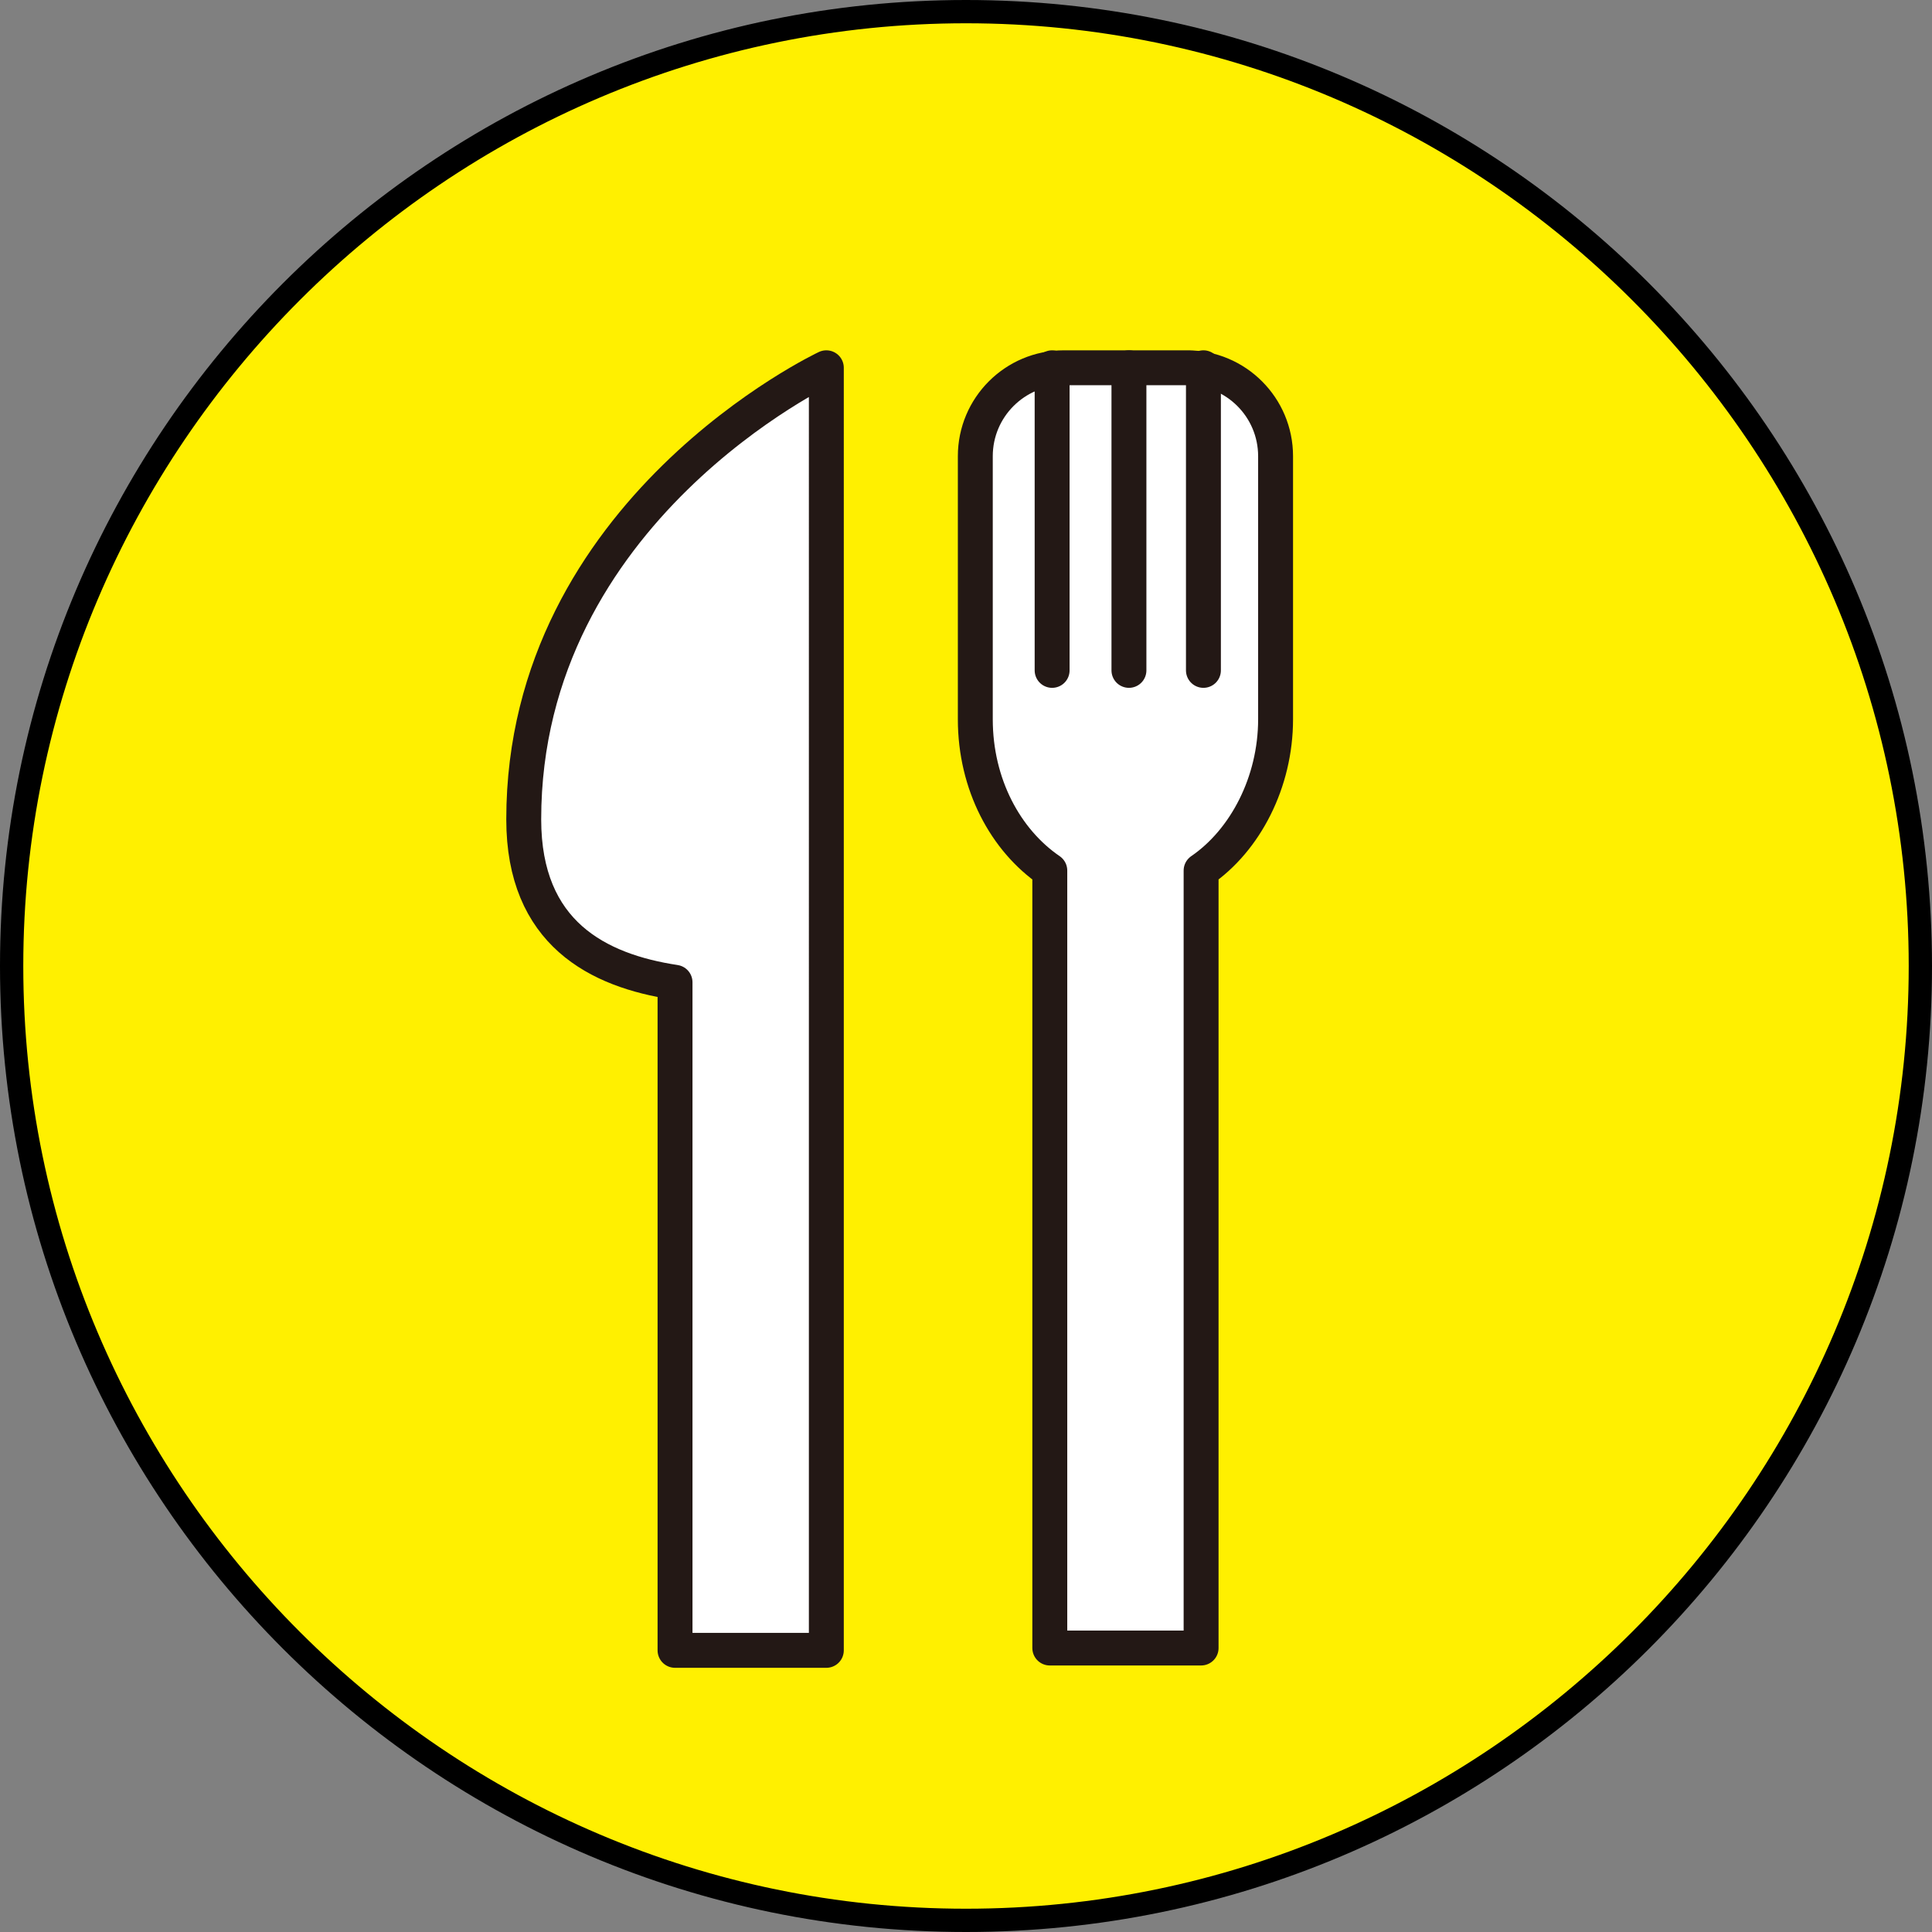 <?xml version="1.0" encoding="UTF-8"?>
<svg id="_レイヤー_2" data-name="レイヤー 2" xmlns="http://www.w3.org/2000/svg" width="83" height="83" viewBox="0 0 83 83">
  <rect x="0" y="0" width="83" height="83" fill="#808080" stroke="none"/>
  <defs>
    <style>
      .cls-1 {
        fill: #fff;
      }

      .cls-2 {
        fill: #fff000;
      }

      .cls-3, .cls-4 {
        fill: none;
        stroke: #231815;
        stroke-linejoin: round;
        stroke-width: 1.5px;
      }

      .cls-4 {
        stroke-linecap: round;
      }
    </style>
  </defs>
  <g id="_レイヤー_1-2" data-name="レイヤー 1">
    <g>
      <g>
        <circle class="cls-2" cx="41.5" cy="41.5" r="41"/>
        <path d="m41.5,1c22.3,0,40.5,18.2,40.5,40.5s-18.2,40.5-40.5,40.5S1,63.8,1,41.5,19.2,1,41.5,1m0-1C18.6,0,0,18.6,0,41.5s18.6,41.5,41.5,41.5,41.5-18.6,41.5-41.5S64.4,0,41.5,0h0Z"/>
      </g>
      <g>
        <path class="cls-1" d="m22.5,35.2c0,4.9,3.2,6.5,6.5,7v28.7h6.5V15.8s-13,6.1-13,19.4"/>
        <path class="cls-3" d="m22.5,35.2c0,4.9,3.2,6.5,6.5,7v28.7h6.5V15.8s-13,6.1-13,19.4Z"/>
        <path class="cls-1" d="m51.1,15.8h-5.4c-2.1,0-3.8,1.7-3.8,3.8v11.3c0,2.8,1.3,5.2,3.2,6.5v33.4h6.5v-33.4c1.9-1.3,3.2-3.8,3.2-6.5v-11.3c0-2.1-1.7-3.8-3.8-3.8"/>
        <path class="cls-3" d="m51.1,15.8h-5.4c-2.1,0-3.8,1.7-3.8,3.8v11.3c0,2.8,1.3,5.2,3.2,6.5v33.4h6.5v-33.4c1.9-1.3,3.2-3.8,3.2-6.5v-11.3c0-2.1-1.7-3.8-3.8-3.8Z"/>
        <line class="cls-4" x1="51.7" y1="15.8" x2="51.7" y2="28.8"/>
        <line class="cls-4" x1="48.5" y1="15.8" x2="48.5" y2="28.8"/>
        <line class="cls-4" x1="45.2" y1="15.8" x2="45.2" y2="28.8"/>
      </g>
    </g>
  </g>
</svg>